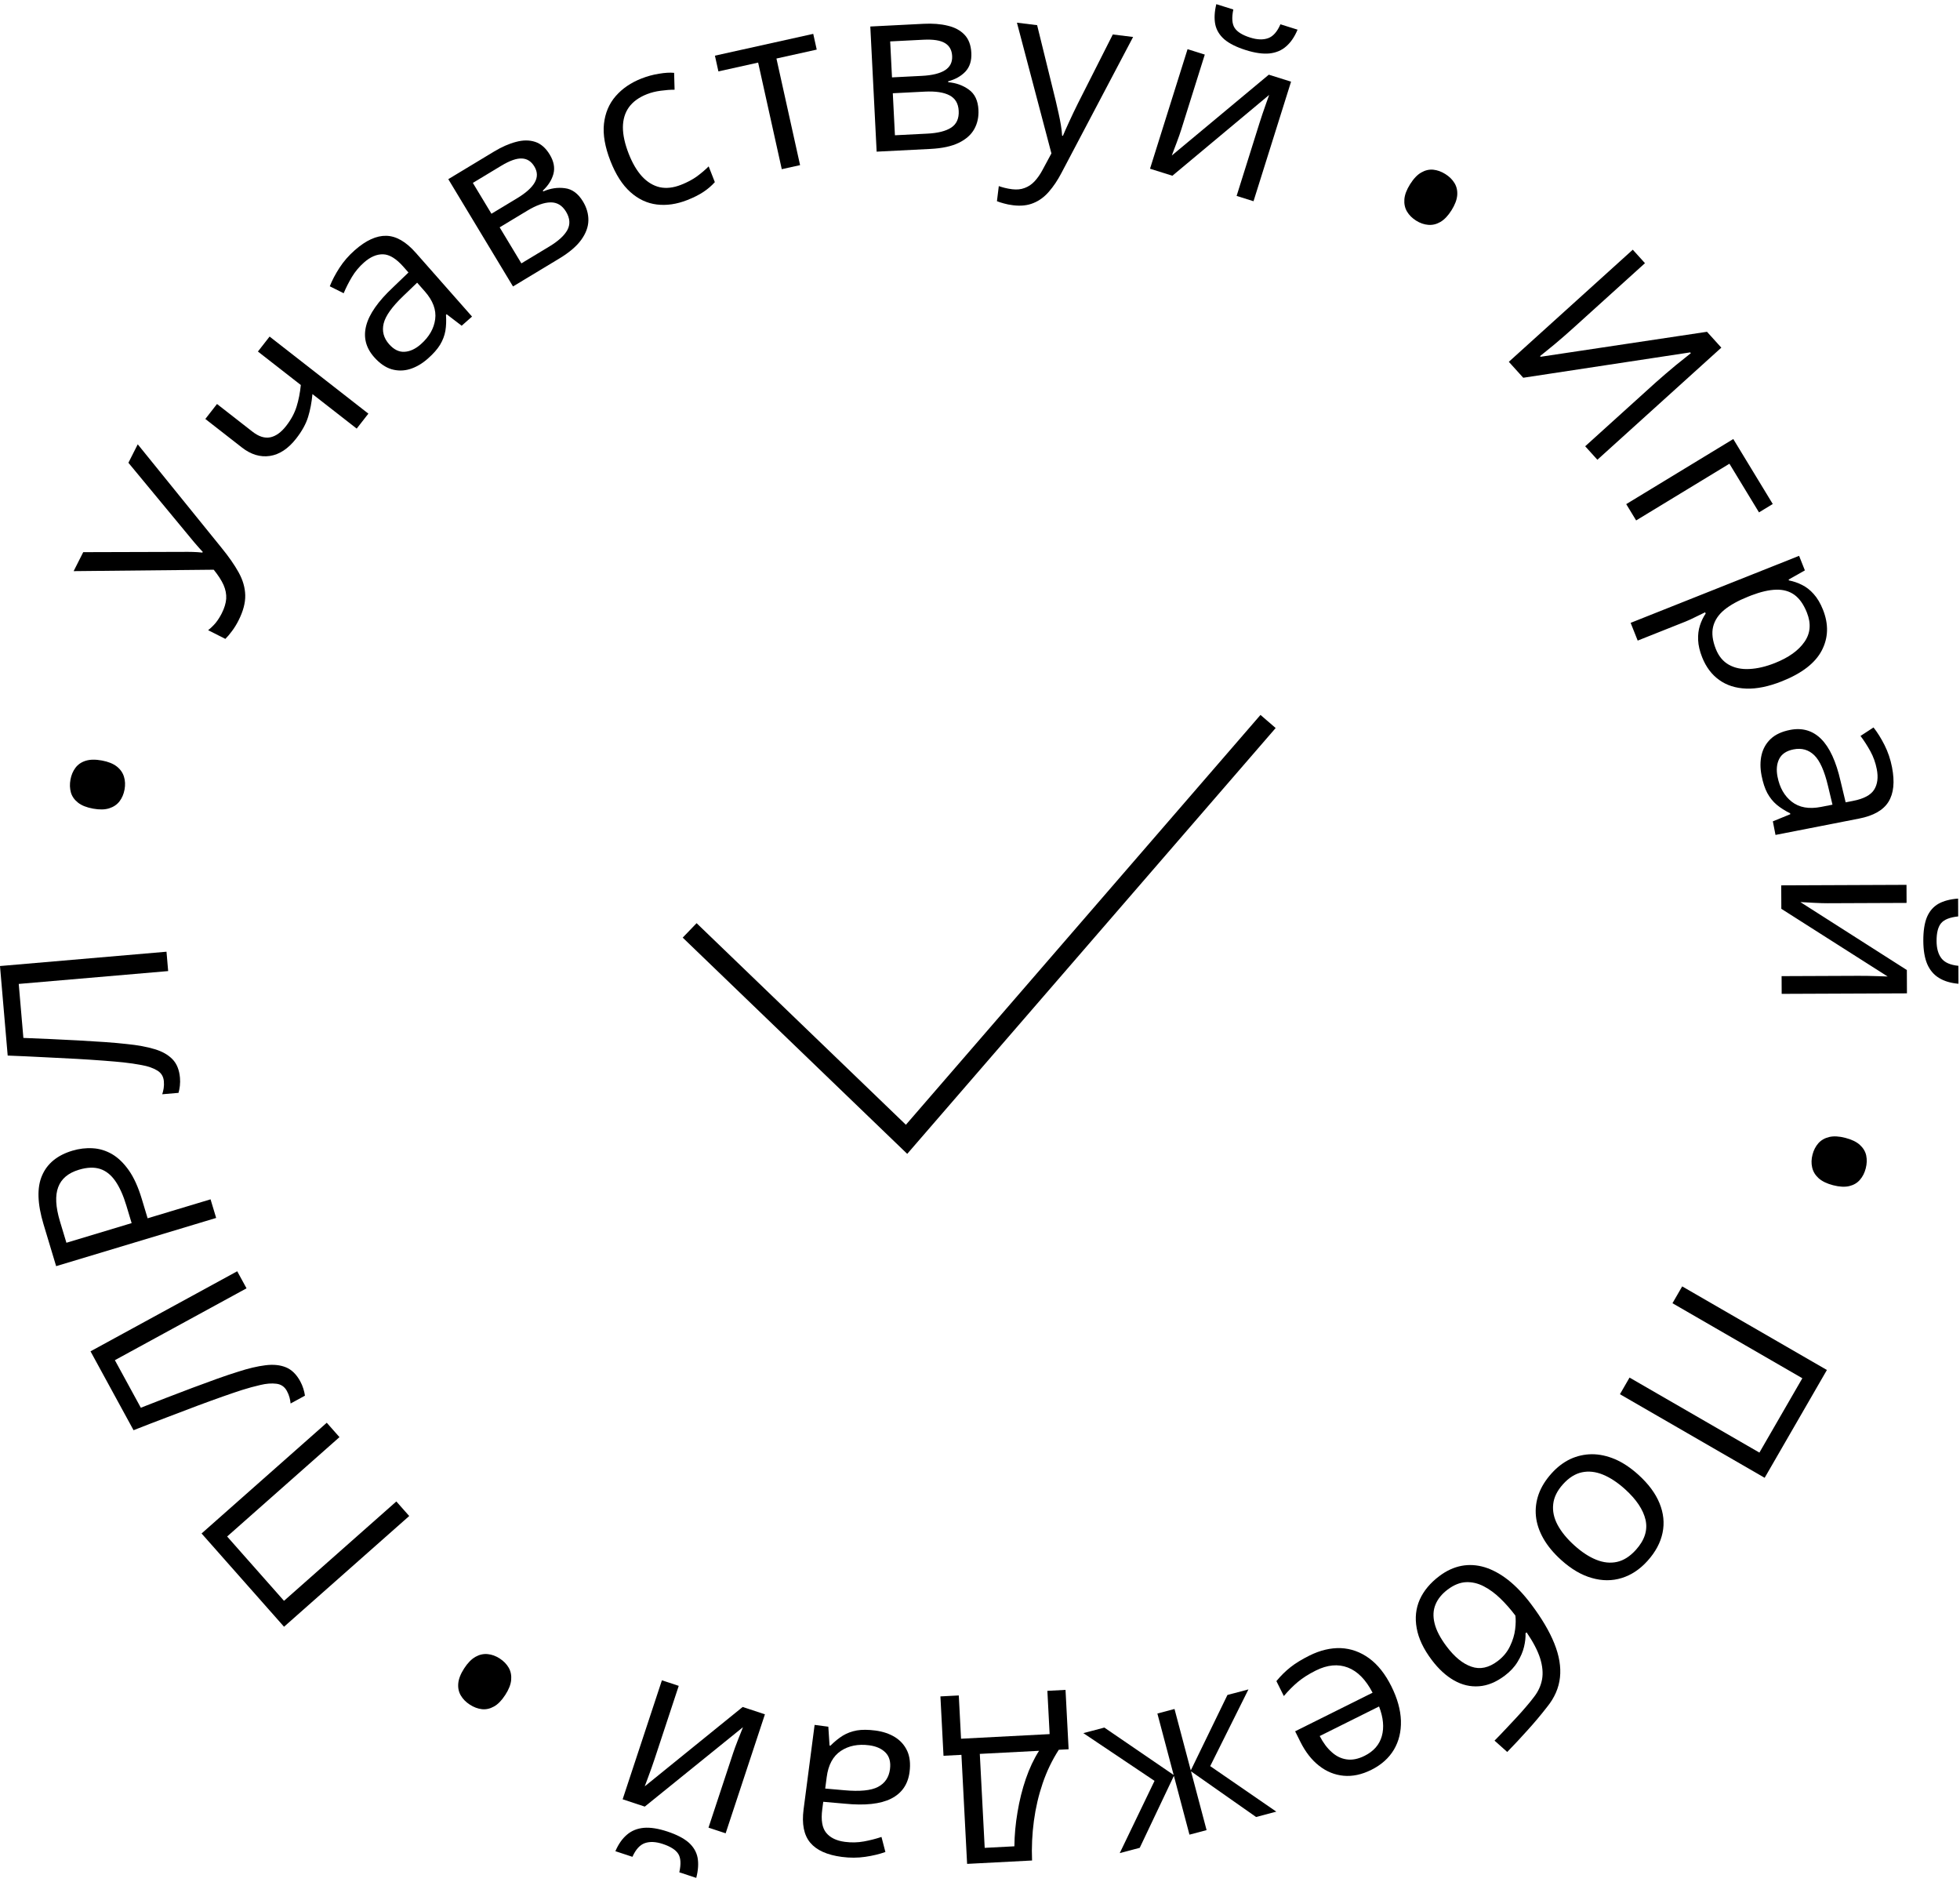<?xml version="1.0" encoding="UTF-8"?> <svg xmlns="http://www.w3.org/2000/svg" width="301" height="289" viewBox="0 0 301 289" fill="none"> <path d="M290.558 117.791C290.998 120.042 290.819 121.812 290.022 123.101C289.225 124.39 287.718 125.251 285.501 125.684L272.666 128.194L272.259 126.109L274.942 125.012L274.915 124.874C274.122 124.481 273.435 124.043 272.851 123.561C272.28 123.076 271.799 122.479 271.41 121.768C271.034 121.066 270.74 120.17 270.526 119.079C270.302 117.93 270.303 116.869 270.53 115.894C270.759 114.931 271.23 114.112 271.945 113.435C272.661 112.771 273.646 112.316 274.898 112.071C276.781 111.703 278.374 112.166 279.677 113.462C280.98 114.757 281.976 116.924 282.665 119.961L283.439 123.19L284.594 122.964C286.224 122.645 287.299 122.071 287.816 121.243C288.334 120.414 288.468 119.362 288.219 118.088C288.026 117.1 287.698 116.186 287.236 115.346C286.774 114.507 286.269 113.723 285.721 112.995L287.72 111.692C288.322 112.457 288.887 113.36 289.412 114.402C289.938 115.444 290.32 116.574 290.558 117.791ZM281.417 123.549L280.734 120.696C280.181 118.359 279.472 116.775 278.606 115.943C277.74 115.111 276.686 114.816 275.446 115.058C274.366 115.269 273.632 115.753 273.243 116.508C272.854 117.264 272.766 118.182 272.977 119.261C273.305 120.938 274.038 122.22 275.177 123.106C276.316 123.992 277.816 124.254 279.677 123.89L281.417 123.549Z" fill="black"></path> <path d="M292.796 138.632L280.702 138.681C280.468 138.682 280.163 138.678 279.789 138.668C279.426 138.657 279.034 138.641 278.613 138.62C278.203 138.598 277.805 138.576 277.419 138.554C277.044 138.544 276.734 138.528 276.488 138.505L292.838 148.936L292.853 152.517L273.614 152.596L273.603 149.875L285.399 149.827C285.774 149.825 286.253 149.829 286.839 149.838C287.424 149.848 287.997 149.863 288.559 149.884C289.133 149.905 289.577 149.921 289.893 149.931L273.561 139.536L273.546 135.937L292.785 135.858L292.796 138.632ZM300.764 151.045C299.582 150.945 298.592 150.651 297.794 150.162C296.996 149.686 296.39 148.98 295.977 148.046C295.575 147.111 295.372 145.912 295.366 144.45C295.359 142.94 295.547 141.722 295.93 140.796C296.324 139.881 296.918 139.2 297.712 138.752C298.506 138.316 299.506 138.055 300.711 137.968L300.722 140.706C299.435 140.84 298.559 141.189 298.093 141.753C297.627 142.316 297.397 143.23 297.402 144.494C297.407 145.617 297.656 146.5 298.15 147.142C298.644 147.783 299.512 148.166 300.753 148.289L300.764 151.045Z" fill="black"></path> <path d="M283.384 174.704C284.37 174.958 285.117 175.32 285.624 175.789C286.143 176.262 286.468 176.805 286.599 177.419C286.728 178.045 286.703 178.703 286.524 179.394C286.346 180.085 286.05 180.668 285.638 181.141C285.223 181.626 284.674 181.95 283.991 182.112C283.309 182.274 282.48 182.23 281.506 181.978C280.554 181.732 279.813 181.372 279.283 180.897C278.765 180.424 278.435 179.874 278.295 179.245C278.153 178.628 278.17 177.974 278.349 177.283C278.527 176.592 278.83 176.005 279.257 175.523C279.68 175.052 280.233 174.736 280.916 174.574C281.598 174.412 282.421 174.455 283.384 174.704Z" fill="black"></path> <path d="M105.911 142.852L139.222 174.929L194.74 110.774" stroke="black" stroke-width="3.077"></path> <path d="M21.153 68.219L33.989 84.071C35.124 85.458 36.013 86.734 36.657 87.899C37.3 89.064 37.635 90.229 37.662 91.397C37.688 92.564 37.344 93.853 36.632 95.262C36.325 95.868 35.993 96.408 35.635 96.883C35.293 97.353 34.951 97.757 34.609 98.095L31.962 96.757C32.371 96.439 32.755 96.069 33.113 95.647C33.465 95.209 33.779 94.718 34.054 94.175C34.46 93.371 34.689 92.621 34.739 91.925C34.779 91.224 34.643 90.52 34.332 89.812C34.011 89.099 33.507 88.319 32.82 87.473L11.308 87.691L12.781 84.778L28.875 84.732C29.074 84.727 29.302 84.731 29.558 84.743C29.804 84.749 30.061 84.76 30.327 84.777C30.584 84.789 30.835 84.811 31.081 84.844L31.136 84.734C31.011 84.592 30.863 84.432 30.691 84.253C30.524 84.064 30.358 83.875 30.191 83.686C30.024 83.496 29.884 83.334 29.769 83.197L19.72 71.054L21.153 68.219Z" fill="black"></path> <path d="M33.326 62.029L38.779 66.283C39.729 67.025 40.632 67.313 41.487 67.149C42.35 66.976 43.17 66.391 43.947 65.395C44.696 64.435 45.228 63.448 45.545 62.433C45.861 61.419 46.079 60.312 46.198 59.113L39.609 53.974L41.402 51.676L56.572 63.51L54.779 65.807L47.983 60.506C47.865 61.78 47.643 62.949 47.316 64.015C46.989 65.081 46.38 66.186 45.487 67.331C44.271 68.89 42.922 69.782 41.44 70.007C39.966 70.222 38.537 69.79 37.153 68.71L31.533 64.327L33.326 62.029Z" fill="black"></path> <path d="M54.473 38.425C56.194 36.907 57.811 36.167 59.326 36.204C60.841 36.241 62.346 37.106 63.84 38.8L72.491 48.607L70.898 50.012L68.596 48.251L68.491 48.344C68.552 49.227 68.521 50.042 68.4 50.788C68.271 51.527 67.998 52.243 67.581 52.938C67.166 53.617 66.541 54.324 65.707 55.06C64.83 55.834 63.913 56.37 62.958 56.666C62.011 56.955 61.065 56.962 60.121 56.688C59.185 56.405 58.295 55.786 57.451 54.829C56.181 53.39 55.776 51.781 56.236 50.002C56.696 48.223 58.062 46.269 60.334 44.14L62.729 41.84L61.951 40.958C60.852 39.711 59.814 39.074 58.837 39.046C57.861 39.018 56.885 39.434 55.911 40.293C55.156 40.959 54.533 41.704 54.042 42.527C53.551 43.35 53.13 44.182 52.779 45.022L50.645 43.956C51 43.05 51.494 42.106 52.128 41.126C52.761 40.146 53.543 39.245 54.473 38.425ZM64.062 43.403L61.944 45.434C60.207 47.092 59.199 48.504 58.918 49.672C58.638 50.841 58.916 51.898 59.752 52.846C60.479 53.671 61.268 54.061 62.116 54.014C62.965 53.968 63.802 53.581 64.627 52.853C65.908 51.723 66.643 50.442 66.832 49.011C67.021 47.581 66.489 46.154 65.234 44.733L64.062 43.403Z" fill="black"></path> <path d="M84.431 23.744C85.054 24.776 85.24 25.764 84.989 26.708C84.733 27.642 84.189 28.496 83.358 29.271L83.43 29.391C84.547 28.909 85.657 28.744 86.762 28.898C87.87 29.036 88.793 29.716 89.53 30.939C90.098 31.881 90.374 32.849 90.359 33.842C90.343 34.836 89.978 35.828 89.264 36.819C88.55 37.81 87.421 38.771 85.878 39.702L78.783 43.982L68.846 27.508L75.88 23.264C77.063 22.551 78.187 22.058 79.252 21.784C80.321 21.495 81.297 21.493 82.181 21.78C83.065 22.067 83.815 22.722 84.431 23.744ZM86.93 32.508C86.343 31.536 85.549 31.058 84.548 31.074C83.556 31.085 82.359 31.513 80.956 32.359L76.733 34.907L80.069 40.438L84.353 37.854C85.736 37.02 86.661 36.175 87.129 35.319C87.601 34.447 87.534 33.51 86.93 32.508ZM82.063 25.562C81.592 24.78 80.956 24.371 80.155 24.335C79.348 24.289 78.293 24.659 76.99 25.444L72.616 28.083L75.472 32.818L79.411 30.442C80.763 29.626 81.668 28.814 82.123 28.006C82.579 27.198 82.559 26.384 82.063 25.562Z" fill="black"></path> <path d="M105.524 30.724C103.912 31.356 102.36 31.581 100.868 31.398C99.376 31.216 98.02 30.578 96.8 29.485C95.58 28.392 94.565 26.81 93.754 24.74C92.904 22.572 92.57 20.66 92.751 19.006C92.939 17.336 93.54 15.919 94.555 14.755C95.57 13.59 96.888 12.69 98.512 12.054C99.406 11.704 100.303 11.46 101.203 11.32C102.111 11.166 102.885 11.121 103.525 11.184L103.598 13.776C102.968 13.771 102.259 13.823 101.472 13.93C100.695 14.033 99.996 14.207 99.375 14.45C98.133 14.937 97.202 15.609 96.583 16.467C95.975 17.321 95.667 18.347 95.659 19.544C95.661 20.738 95.959 22.091 96.552 23.606C97.12 25.055 97.8 26.215 98.594 27.086C99.398 27.952 100.3 28.504 101.298 28.741C102.302 28.964 103.398 28.842 104.586 28.377C105.534 28.006 106.351 27.573 107.037 27.078C107.718 26.572 108.317 26.061 108.831 25.545L109.779 27.964C109.299 28.504 108.72 29.001 108.043 29.455C107.377 29.904 106.538 30.327 105.524 30.724Z" fill="black"></path> <path d="M125.426 7.615L119.239 8.987L122.869 25.354L120.058 25.977L116.428 9.61L110.327 10.963L109.791 8.547L124.89 5.199L125.426 7.615Z" fill="black"></path> <path d="M149.169 8.117C149.23 9.321 148.927 10.28 148.26 10.993C147.592 11.695 146.709 12.191 145.611 12.481L145.618 12.621C146.83 12.724 147.886 13.104 148.787 13.761C149.698 14.406 150.19 15.442 150.262 16.868C150.318 17.967 150.104 18.95 149.621 19.818C149.138 20.686 148.347 21.388 147.249 21.924C146.152 22.46 144.703 22.774 142.903 22.865L134.628 23.285L133.654 4.07L141.859 3.654C143.238 3.584 144.462 3.681 145.53 3.943C146.609 4.193 147.47 4.653 148.113 5.324C148.757 5.994 149.108 6.925 149.169 8.117ZM147.229 17.022C147.172 15.888 146.698 15.092 145.808 14.633C144.929 14.174 143.672 13.985 142.035 14.068L137.109 14.318L137.436 20.769L142.432 20.516C144.045 20.435 145.26 20.127 146.077 19.593C146.904 19.048 147.289 18.19 147.229 17.022ZM146.223 8.601C146.177 7.689 145.809 7.028 145.12 6.618C144.431 6.196 143.327 6.023 141.807 6.1L136.706 6.358L136.985 11.881L141.579 11.648C143.157 11.568 144.337 11.28 145.121 10.783C145.904 10.287 146.271 9.559 146.223 8.601Z" fill="black"></path> <path d="M156.172 3.483L159.273 3.864L162.127 15.464C162.291 16.144 162.44 16.799 162.575 17.429C162.711 18.047 162.827 18.639 162.923 19.205C163.018 19.771 163.081 20.315 163.111 20.838L163.233 20.853C163.467 20.292 163.793 19.56 164.21 18.656C164.63 17.741 165.074 16.811 165.544 15.866L170.894 5.293L174.013 5.677L163.009 26.555C162.424 27.674 161.781 28.633 161.081 29.431C160.394 30.231 159.603 30.812 158.709 31.174C157.815 31.547 156.775 31.661 155.59 31.515C155.044 31.448 154.566 31.354 154.157 31.233C153.746 31.123 153.394 31.009 153.102 30.891L153.387 28.574C153.636 28.663 153.937 28.753 154.291 28.844C154.657 28.936 155.038 29.006 155.433 29.055C156.153 29.144 156.791 29.081 157.348 28.866C157.916 28.665 158.423 28.326 158.87 27.851C159.318 27.375 159.726 26.794 160.093 26.108L161.468 23.554L156.172 3.483Z" fill="black"></path> <path d="M185.021 8.38L181.398 19.92C181.328 20.143 181.231 20.431 181.108 20.785C180.988 21.128 180.854 21.497 180.705 21.892C180.56 22.275 180.419 22.648 180.281 23.009C180.157 23.363 180.048 23.654 179.952 23.881L194.852 11.467L198.269 12.54L192.505 30.896L189.909 30.081L193.443 18.826C193.555 18.469 193.705 18.013 193.891 17.458C194.077 16.903 194.266 16.361 194.457 15.832C194.651 15.292 194.801 14.873 194.906 14.575L180.045 26.983L176.611 25.905L182.375 7.549L185.021 8.38ZM199.267 4.555C198.812 5.651 198.231 6.505 197.524 7.117C196.828 7.733 195.972 8.096 194.956 8.206C193.944 8.305 192.739 8.136 191.344 7.698C189.903 7.245 188.8 6.697 188.034 6.051C187.282 5.398 186.813 4.625 186.627 3.733C186.453 2.844 186.507 1.812 186.79 0.638L189.402 1.458C189.14 2.725 189.206 3.666 189.602 4.28C189.997 4.895 190.798 5.392 192.004 5.771C193.076 6.107 193.992 6.137 194.754 5.861C195.515 5.585 196.143 4.875 196.637 3.73L199.267 4.555Z" fill="black"></path> <path d="M216.544 28.294C217.086 27.432 217.657 26.831 218.258 26.49C218.866 26.139 219.482 25.994 220.107 26.055C220.742 26.122 221.362 26.346 221.966 26.726C222.571 27.105 223.036 27.564 223.362 28.1C223.698 28.643 223.84 29.265 223.788 29.964C223.735 30.664 223.441 31.439 222.906 32.292C222.383 33.124 221.814 33.721 221.201 34.081C220.593 34.432 219.969 34.579 219.328 34.521C218.696 34.47 218.078 34.255 217.474 33.875C216.87 33.495 216.402 33.029 216.073 32.476C215.753 31.93 215.619 31.306 215.671 30.607C215.724 29.907 216.015 29.137 216.544 28.294Z" fill="black"></path> <path d="M250.748 38.338L252.62 40.408L241.618 50.358C241.202 50.734 240.742 51.142 240.239 51.581C239.746 52.012 239.256 52.43 238.772 52.837C238.288 53.243 237.843 53.606 237.437 53.925C237.039 54.254 236.729 54.503 236.505 54.674L236.599 54.778L262.145 50.942L264.347 53.377L245.312 70.59L243.44 68.52L254.311 58.688C254.772 58.273 255.265 57.842 255.793 57.396C256.33 56.942 256.849 56.504 257.351 56.082C257.86 55.669 258.318 55.302 258.723 54.983C259.137 54.656 259.453 54.402 259.669 54.223L259.563 54.105L233.926 57.999L231.713 55.552L250.748 38.338Z" fill="black"></path> <path d="M272.246 77.384L270.131 78.67L265.59 71.2L251.265 79.907L249.742 77.402L266.183 67.409L272.246 77.384Z" fill="black"></path> <path d="M279.957 93.613C280.844 95.842 280.784 97.925 279.778 99.862C278.773 101.798 276.731 103.378 273.654 104.602C271.62 105.411 269.792 105.786 268.169 105.726C266.546 105.666 265.16 105.222 264.012 104.394C262.868 103.577 261.998 102.418 261.401 100.918C261.025 99.972 260.819 99.09 260.784 98.273C260.748 97.456 260.841 96.707 261.062 96.027C261.283 95.347 261.576 94.74 261.942 94.204L261.865 94.008C261.454 94.209 260.958 94.451 260.377 94.732C259.8 95.024 259.289 95.259 258.843 95.436L251.503 98.356L250.42 95.632L276.29 85.342L277.178 87.577L274.679 88.987L274.731 89.117C275.413 89.249 276.076 89.476 276.721 89.799C277.377 90.118 277.978 90.584 278.524 91.198C279.086 91.819 279.563 92.624 279.957 93.613ZM277.485 94.048C276.992 92.809 276.355 91.903 275.574 91.332C274.797 90.772 273.861 90.509 272.765 90.541C271.681 90.57 270.417 90.858 268.973 91.407L268.451 91.615C266.939 92.216 265.726 92.888 264.812 93.629C263.902 94.381 263.327 95.246 263.086 96.224C262.849 97.212 262.988 98.353 263.503 99.647C263.944 100.756 264.611 101.562 265.503 102.063C266.395 102.565 267.445 102.783 268.654 102.718C269.877 102.66 271.185 102.354 272.577 101.8C274.687 100.961 276.197 99.882 277.108 98.562C278.034 97.249 278.16 95.745 277.485 94.048Z" fill="black"></path> <path d="M258.336 197.512L280.56 210.347L271 226.901L248.776 214.066L250.251 211.512L270.194 223.03L276.788 211.614L256.844 200.096L258.336 197.512Z" fill="black"></path> <path d="M239.751 239.518C238.579 238.46 237.669 237.363 237.022 236.228C236.376 235.093 235.994 233.952 235.877 232.807C235.761 231.661 235.901 230.527 236.299 229.404C236.698 228.298 237.36 227.233 238.286 226.208C239.148 225.252 240.105 224.523 241.156 224.022C242.209 223.537 243.315 223.29 244.474 223.28C245.626 223.279 246.807 223.533 248.018 224.043C249.222 224.561 250.41 225.35 251.582 226.408C253.146 227.819 254.236 229.284 254.853 230.802C255.478 232.327 255.634 233.84 255.322 235.339C255.01 236.855 254.239 238.295 253.008 239.659C251.832 240.962 250.514 241.837 249.053 242.285C247.585 242.742 246.057 242.741 244.467 242.284C242.879 241.844 241.307 240.922 239.751 239.518ZM249.56 228.65C248.413 227.615 247.281 226.869 246.164 226.412C245.047 225.956 243.972 225.837 242.939 226.056C241.906 226.275 240.939 226.884 240.037 227.883C239.143 228.873 238.64 229.893 238.529 230.943C238.409 232.001 238.633 233.063 239.201 234.128C239.77 235.192 240.627 236.242 241.774 237.277C242.912 238.304 244.031 239.038 245.131 239.479C246.24 239.927 247.306 240.038 248.33 239.812C249.354 239.585 250.321 238.968 251.23 237.96C252.571 236.474 253.064 234.941 252.71 233.36C252.347 231.788 251.297 230.218 249.56 228.65Z" fill="black"></path> <path d="M235.121 246.281C236.769 248.468 237.964 250.491 238.706 252.35C239.454 254.218 239.741 255.951 239.567 257.548C239.391 259.161 238.737 260.665 237.605 262.06C236.655 263.289 235.651 264.485 234.594 265.648C233.543 266.821 232.501 267.936 231.467 268.994L229.518 267.254C230.043 266.726 230.586 266.163 231.146 265.565C231.713 264.976 232.274 264.378 232.827 263.771C233.387 263.172 233.903 262.593 234.375 262.033C234.853 261.481 235.263 260.975 235.604 260.513C236.236 259.699 236.641 258.808 236.819 257.838C236.988 256.876 236.888 255.801 236.52 254.613C236.143 253.432 235.452 252.106 234.446 250.636L234.278 250.763C234.308 251.386 234.231 252.081 234.048 252.849C233.865 253.617 233.535 254.386 233.06 255.154C232.591 255.933 231.936 256.639 231.095 257.273C229.768 258.273 228.442 258.818 227.118 258.907C225.8 259.006 224.526 258.706 223.296 258.007C222.065 257.308 220.925 256.262 219.876 254.869C218.615 253.197 217.845 251.572 217.565 249.995C217.276 248.425 217.431 246.959 218.032 245.598C218.64 244.246 219.644 243.042 221.046 241.985C222.13 241.168 223.261 240.646 224.438 240.419C225.605 240.198 226.794 240.269 228.005 240.631C229.207 241.001 230.41 241.654 231.615 242.593C232.811 243.538 233.98 244.767 235.121 246.281ZM222.322 244.057C221.434 244.726 220.813 245.487 220.46 246.34C220.097 247.2 220.045 248.162 220.305 249.226C220.563 250.307 221.181 251.497 222.16 252.796C223.386 254.422 224.657 255.457 225.973 255.901C227.287 256.362 228.626 256.078 229.991 255.049C230.841 254.408 231.475 253.645 231.892 252.759C232.316 251.883 232.579 251.017 232.683 250.163C232.786 249.308 232.797 248.604 232.716 248.049C231.998 247.096 231.231 246.224 230.414 245.432C229.598 244.641 228.746 244.015 227.857 243.556C226.969 243.097 226.063 242.886 225.139 242.924C224.205 242.968 223.266 243.346 222.322 244.057Z" fill="black"></path> <path d="M210.592 271.742C209.126 272.472 207.707 272.774 206.336 272.646C204.965 272.518 203.709 272.006 202.57 271.11C201.435 270.224 200.48 269 199.702 267.439L198.896 265.821L210.79 259.896C209.751 257.89 208.482 256.6 206.98 256.028C205.479 255.455 203.843 255.61 202.073 256.491C200.984 257.034 200.07 257.614 199.331 258.23C198.592 258.847 197.869 259.573 197.161 260.409L196.018 258.115C196.694 257.295 197.418 256.581 198.188 255.975C198.948 255.375 199.909 254.785 201.072 254.205C202.727 253.381 204.339 252.996 205.909 253.051C207.474 253.121 208.923 253.641 210.256 254.611C211.589 255.582 212.728 257.015 213.673 258.911C214.596 260.765 215.086 262.521 215.141 264.18C215.191 265.855 214.833 267.341 214.067 268.638C213.29 269.94 212.132 270.975 210.592 271.742ZM209.559 269.589C210.952 268.895 211.836 267.886 212.209 266.563C212.583 265.239 212.441 263.721 211.784 262.009L202.671 266.549C203.193 267.57 203.804 268.39 204.504 269.009C205.199 269.643 205.968 270.018 206.811 270.135C207.658 270.261 208.574 270.08 209.559 269.589Z" fill="black"></path> <path d="M171.959 284.526L177.302 273.432L166.372 266.103L169.596 265.249L180.24 272.527L177.741 263.092L180.371 262.395L182.87 271.83L188.5 260.243L191.724 259.389L185.854 271.167L196.005 278.158L192.899 278.98L182.906 271.966L185.297 280.993L182.667 281.69L180.276 272.662L175.031 283.712L171.959 284.526Z" fill="black"></path> <path d="M148.52 286.178L147.648 269.437L144.896 269.58L144.421 260.464L147.243 260.317L147.589 266.961L161.193 266.253L160.847 259.609L163.634 259.463L164.109 268.579L162.601 268.658C161.582 270.234 160.757 271.947 160.127 273.796C159.497 275.646 159.046 277.573 158.776 279.58C158.506 281.597 158.412 283.624 158.495 285.659L148.52 286.178ZM151.222 283.717L155.78 283.48C155.796 281.768 155.957 280.019 156.262 278.234C156.556 276.449 156.983 274.739 157.542 273.105C158.102 271.482 158.777 270.052 159.568 268.816L150.47 269.29L151.222 283.717Z" fill="black"></path> <path d="M129.288 285.108C127.013 284.811 125.392 284.08 124.423 282.915C123.454 281.75 123.115 280.048 123.408 277.808L125.101 264.84L127.207 265.115L127.396 268.008L127.535 268.026C128.16 267.399 128.793 266.886 129.436 266.486C130.076 266.098 130.796 265.832 131.593 265.688C132.378 265.554 133.321 265.56 134.424 265.703C135.584 265.855 136.591 266.193 137.443 266.717C138.283 267.24 138.911 267.948 139.325 268.84C139.728 269.73 139.847 270.808 139.682 272.073C139.434 273.976 138.488 275.339 136.847 276.164C135.205 276.988 132.834 277.245 129.735 276.935L126.427 276.644L126.275 277.811C126.06 279.458 126.263 280.659 126.885 281.413C127.506 282.167 128.461 282.628 129.749 282.796C130.747 282.927 131.718 282.906 132.661 282.734C133.604 282.562 134.507 282.332 135.371 282.043L135.972 284.352C135.056 284.681 134.02 284.929 132.865 285.097C131.71 285.265 130.518 285.269 129.288 285.108ZM126.728 274.612L129.651 274.87C132.042 275.088 133.77 274.918 134.834 274.361C135.898 273.803 136.512 272.898 136.675 271.645C136.818 270.554 136.592 269.704 135.999 269.096C135.406 268.487 134.564 268.112 133.473 267.969C131.779 267.748 130.331 268.037 129.129 268.836C127.927 269.635 127.203 270.975 126.958 272.854L126.728 274.612Z" fill="black"></path> <path d="M108.805 280.614L112.597 269.129C112.67 268.906 112.771 268.619 112.899 268.267C113.024 267.927 113.164 267.56 113.318 267.167C113.469 266.785 113.616 266.415 113.759 266.056C113.887 265.704 114.001 265.415 114.101 265.189L99.02 277.384L95.62 276.261L101.651 257.992L104.234 258.845L100.537 270.046C100.419 270.402 100.263 270.856 100.069 271.408C99.874 271.96 99.678 272.499 99.48 273.025C99.278 273.562 99.121 273.979 99.011 274.275L114.053 262.086L117.47 263.214L111.439 281.483L108.805 280.614ZM94.505 284.23C94.975 283.141 95.569 282.295 96.285 281.694C96.99 281.089 97.851 280.738 98.869 280.643C99.882 280.558 101.084 280.745 102.473 281.204C103.907 281.677 105.002 282.242 105.759 282.899C106.501 283.563 106.958 284.342 107.131 285.237C107.293 286.129 107.224 287.16 106.924 288.33L104.323 287.471C104.604 286.209 104.552 285.267 104.165 284.646C103.778 284.026 102.985 283.517 101.785 283.121C100.718 282.769 99.802 282.725 99.037 282.99C98.271 283.255 97.633 283.957 97.122 285.094L94.505 284.23Z" fill="black"></path> <path d="M77.594 260.238C77.04 261.093 76.46 261.686 75.854 262.018C75.241 262.36 74.623 262.496 73.999 262.425C73.365 262.349 72.748 262.116 72.15 261.728C71.551 261.339 71.092 260.874 70.774 260.333C70.446 259.785 70.313 259.162 70.376 258.463C70.439 257.764 70.744 256.993 71.292 256.149C71.827 255.324 72.404 254.736 73.023 254.384C73.635 254.042 74.262 253.905 74.902 253.971C75.532 254.032 76.147 254.256 76.746 254.645C77.345 255.033 77.805 255.506 78.127 256.064C78.439 256.615 78.563 257.24 78.501 257.939C78.438 258.637 78.136 259.404 77.594 260.238Z" fill="black"></path> <path d="M62.844 232.767L43.62 249.769L30.956 235.449L50.18 218.447L52.134 220.656L34.882 235.914L43.615 245.789L60.867 230.531L62.844 232.767Z" fill="black"></path> <path d="M36.43 195.189L37.86 197.808L17.642 208.839L21.627 216.143C22.856 215.659 24.142 215.158 25.485 214.638C26.828 214.119 28.169 213.607 29.507 213.104C30.846 212.6 32.117 212.133 33.322 211.702C34.527 211.272 35.608 210.908 36.567 210.612C38.14 210.1 39.54 209.77 40.765 209.621C41.975 209.468 43.026 209.574 43.919 209.94C44.796 210.302 45.526 211.016 46.109 212.085C46.305 212.444 46.465 212.824 46.589 213.222C46.708 213.611 46.789 213.967 46.832 214.29L44.628 215.492C44.602 215.2 44.547 214.89 44.462 214.563C44.371 214.226 44.236 213.893 44.056 213.565C43.703 212.917 43.169 212.549 42.454 212.459C41.722 212.365 40.897 212.429 39.978 212.65C39.054 212.861 38.125 213.115 37.193 213.41C36.422 213.657 35.454 213.985 34.29 214.394C33.127 214.802 31.814 215.278 30.351 215.823C28.878 216.373 27.31 216.969 25.647 217.61C23.978 218.24 22.265 218.901 20.51 219.593L13.901 207.481L36.43 195.189Z" fill="black"></path> <path d="M6.688 187.983C5.733 184.812 5.658 182.311 6.463 180.48C7.253 178.64 8.802 177.373 11.111 176.678C12.153 176.364 13.197 176.239 14.243 176.303C15.274 176.359 16.263 176.66 17.21 177.205C18.145 177.755 19.008 178.589 19.797 179.708C20.572 180.819 21.229 182.271 21.769 184.064L22.67 187.055L32.335 184.144L33.196 187.001L8.622 194.404L6.688 187.983ZM9.206 187.518L10.199 190.813L20.216 187.795L19.411 185.122C18.939 183.553 18.377 182.299 17.727 181.358C17.074 180.406 16.292 179.78 15.383 179.479C14.462 179.182 13.374 179.222 12.12 179.601C10.483 180.093 9.425 180.981 8.943 182.262C8.45 183.548 8.538 185.3 9.206 187.518Z" fill="black"></path> <path d="M25.569 146.125L25.825 149.098L2.878 151.071L3.591 159.361C4.911 159.412 6.29 159.47 7.729 159.534C9.167 159.598 10.601 159.669 12.028 159.746C13.456 159.823 14.808 159.906 16.085 159.996C17.361 160.086 18.497 160.188 19.494 160.302C21.141 160.466 22.555 160.726 23.737 161.083C24.906 161.428 25.826 161.948 26.496 162.643C27.154 163.326 27.535 164.274 27.639 165.487C27.674 165.895 27.668 166.306 27.622 166.721C27.574 167.125 27.505 167.483 27.415 167.796L24.914 168.011C25.007 167.733 25.081 167.427 25.134 167.094C25.187 166.749 25.197 166.39 25.165 166.016C25.102 165.282 24.761 164.73 24.142 164.36C23.51 163.98 22.729 163.706 21.798 163.54C20.867 163.361 19.915 163.22 18.943 163.116C18.137 163.032 17.119 162.944 15.889 162.85C14.66 162.756 13.266 162.664 11.708 162.575C10.138 162.487 8.463 162.402 6.682 162.32C4.901 162.226 3.067 162.143 1.181 162.07L-0.001 148.324L25.569 146.125Z" fill="black"></path> <path d="M14.287 124.156C13.286 123.972 12.515 123.664 11.976 123.232C11.425 122.797 11.062 122.279 10.888 121.675C10.715 121.061 10.693 120.402 10.822 119.7C10.951 118.998 11.205 118.396 11.582 117.894C11.962 117.381 12.487 117.019 13.156 116.809C13.825 116.599 14.655 116.585 15.645 116.767C16.612 116.944 17.376 117.251 17.939 117.688C18.489 118.122 18.857 118.648 19.041 119.265C19.227 119.87 19.256 120.524 19.127 121.226C18.998 121.928 18.738 122.535 18.346 123.046C17.957 123.545 17.428 123.9 16.759 124.111C16.089 124.321 15.265 124.336 14.287 124.156Z" fill="black"></path> </svg> 